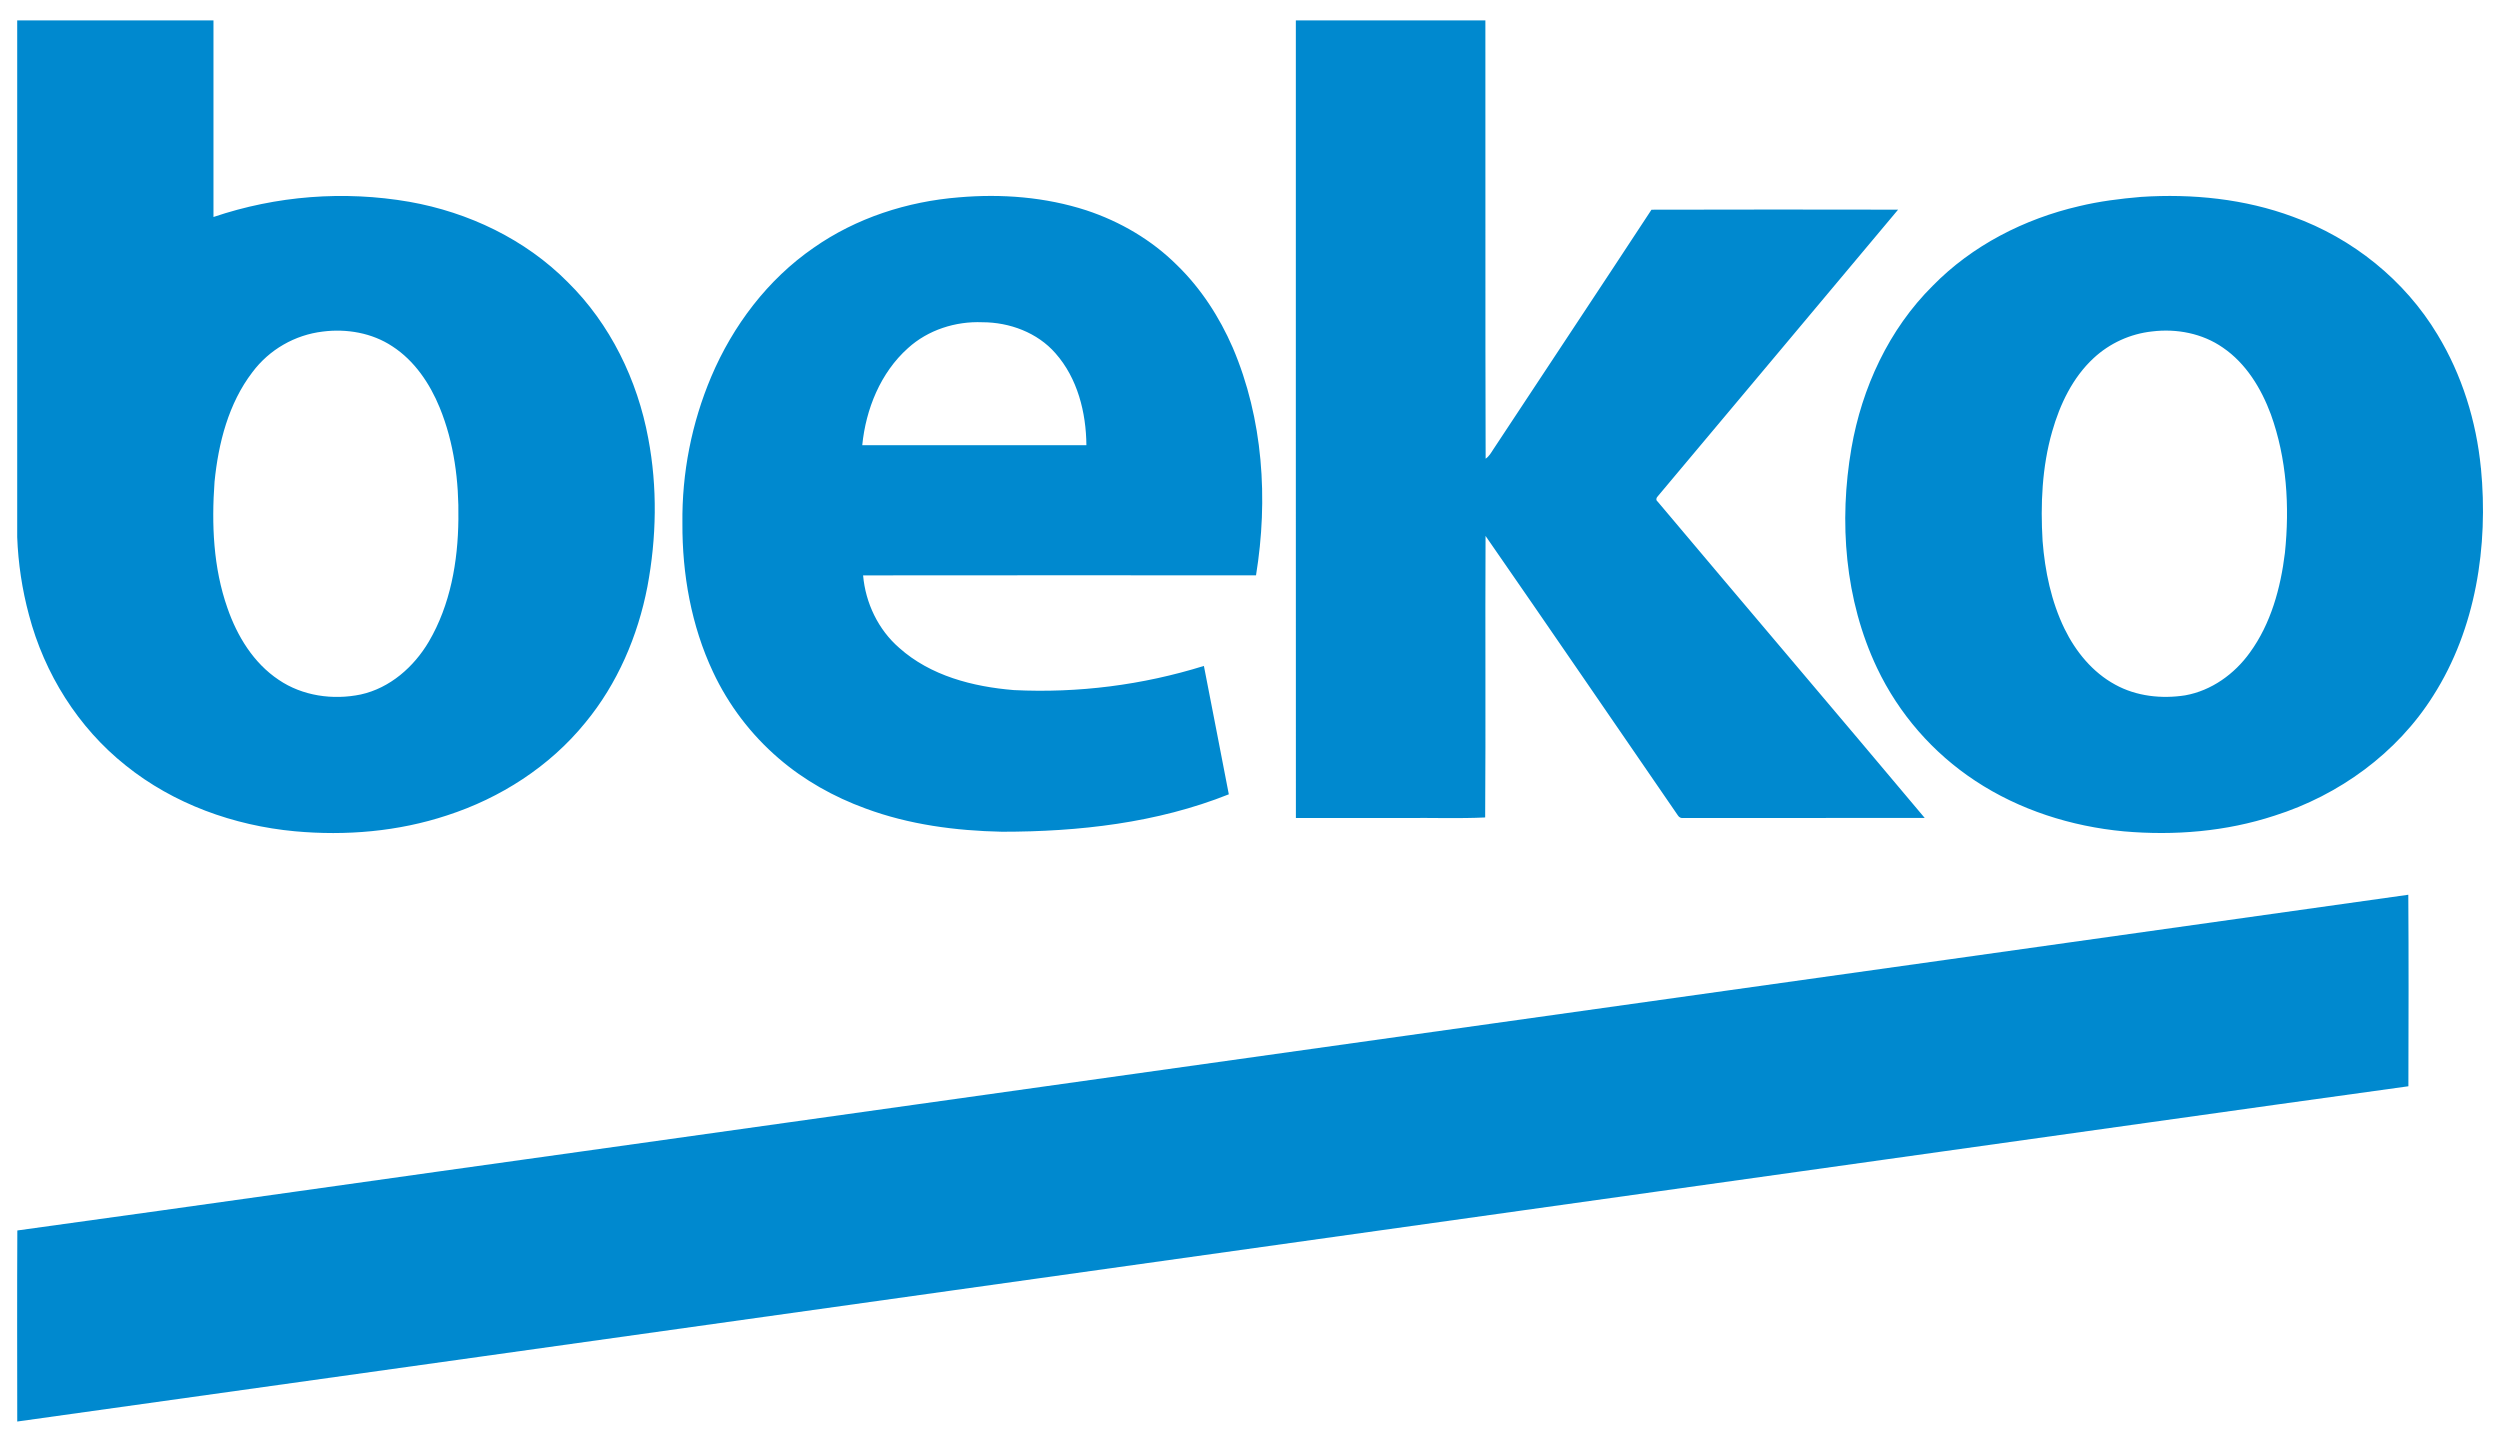 <svg width="59" height="34" viewBox="0 0 59 34" fill="none" xmlns="http://www.w3.org/2000/svg">
<path fill-rule="evenodd" clip-rule="evenodd" d="M10.818 12.255C10.808 13.251 10.63 14.275 10.12 15.143C9.768 15.74 9.202 16.239 8.513 16.39C7.856 16.526 7.136 16.425 6.576 16.043C5.984 15.648 5.597 15.013 5.368 14.351C5.032 13.398 4.991 12.37 5.063 11.371C5.154 10.459 5.391 9.523 5.957 8.783C6.155 8.519 6.404 8.298 6.689 8.134C6.975 7.969 7.291 7.864 7.618 7.825C8.183 7.753 8.78 7.856 9.259 8.173C9.782 8.512 10.144 9.05 10.377 9.62C10.718 10.452 10.832 11.36 10.818 12.255ZM15.299 10.346C15.518 11.498 15.495 12.691 15.279 13.844C15.054 15.01 14.571 16.139 13.811 17.058C12.972 18.09 11.809 18.836 10.548 19.244C9.395 19.625 8.162 19.729 6.957 19.618C5.518 19.484 4.097 18.974 2.966 18.064C1.842 17.17 1.047 15.896 0.683 14.511C0.522 13.912 0.429 13.296 0.406 12.676C0.404 8.611 0.406 4.547 0.406 0.482H5.038C5.038 2.029 5.037 3.575 5.038 5.121C6.526 4.618 8.115 4.495 9.663 4.763C11.056 5.01 12.396 5.646 13.398 6.657C14.402 7.645 15.044 8.969 15.299 10.346ZM30.582 0.482C32.073 0.48 33.564 0.482 35.055 0.482C35.06 3.929 35.05 7.377 35.061 10.825C35.142 10.772 35.19 10.685 35.242 10.605C36.485 8.719 37.736 6.838 38.975 4.949C40.915 4.942 42.855 4.946 44.795 4.948C42.911 7.201 41.02 9.449 39.134 11.7C39.093 11.739 39.067 11.798 39.121 11.838C41.218 14.33 43.33 16.809 45.423 19.303C43.526 19.306 41.627 19.303 39.728 19.305C39.704 19.309 39.679 19.306 39.656 19.296C39.633 19.286 39.614 19.269 39.601 19.248C38.087 17.048 36.581 14.843 35.059 12.648C35.048 14.863 35.065 17.078 35.05 19.292C34.425 19.322 33.791 19.297 33.162 19.305H30.583C30.58 13.03 30.583 6.756 30.582 0.482ZM29.642 13.578C26.551 13.578 23.46 13.574 20.369 13.579C20.426 14.231 20.726 14.86 21.222 15.29C21.96 15.95 22.962 16.207 23.926 16.286C25.443 16.361 26.961 16.168 28.412 15.716C28.606 16.727 28.808 17.735 29 18.746C27.303 19.423 25.46 19.629 23.646 19.629C22.553 19.606 21.452 19.462 20.423 19.079C19.681 18.808 18.979 18.416 18.379 17.899C17.722 17.335 17.193 16.639 16.826 15.855C16.314 14.765 16.099 13.55 16.105 12.35C16.091 11.163 16.323 9.985 16.785 8.891C17.296 7.685 18.117 6.596 19.201 5.848C20.206 5.143 21.413 4.754 22.633 4.657C23.64 4.57 24.671 4.65 25.636 4.963C26.435 5.227 27.181 5.663 27.778 6.258C28.343 6.807 28.778 7.481 29.092 8.202C29.812 9.886 29.933 11.784 29.642 13.578ZM20.349 10.507L25.639 10.507C25.633 9.736 25.43 8.926 24.909 8.337C24.482 7.848 23.825 7.605 23.184 7.605C22.551 7.579 21.901 7.786 21.428 8.216C20.78 8.795 20.434 9.654 20.349 10.507ZM58.55 11.045C58.728 12.888 58.432 14.838 57.424 16.419C56.571 17.775 55.199 18.769 53.678 19.25C52.536 19.625 51.316 19.725 50.122 19.62C48.883 19.504 47.659 19.116 46.617 18.428C45.615 17.768 44.813 16.847 44.298 15.764C43.537 14.16 43.394 12.31 43.694 10.575C43.941 9.15 44.578 7.77 45.612 6.745C46.543 5.793 47.775 5.165 49.066 4.866C49.546 4.75 50.037 4.689 50.529 4.647C51.737 4.568 52.972 4.692 54.113 5.115C55.521 5.623 56.753 6.611 57.525 7.897C58.103 8.849 58.441 9.939 58.549 11.046L58.55 11.045ZM53.924 13.048C54.038 11.953 53.968 10.819 53.592 9.778C53.365 9.167 53.007 8.576 52.459 8.203C51.977 7.867 51.367 7.751 50.79 7.822C50.274 7.878 49.789 8.099 49.408 8.453C48.913 8.912 48.614 9.543 48.431 10.184C48.191 11.022 48.154 11.903 48.205 12.768C48.261 13.48 48.409 14.194 48.723 14.84C48.986 15.378 49.385 15.868 49.918 16.157C50.417 16.433 51.012 16.497 51.571 16.41C52.19 16.299 52.734 15.908 53.097 15.401C53.594 14.718 53.823 13.877 53.924 13.048ZM13.68 27.181C28.065 25.157 42.451 23.144 56.836 21.116C56.846 22.623 56.842 24.13 56.838 25.636C52.734 26.202 48.633 26.787 44.529 27.359C29.822 29.421 15.115 31.491 0.407 33.548C0.406 32.044 0.401 30.542 0.409 29.039C4.834 28.43 9.256 27.797 13.68 27.181Z" fill="#0089CF"/>
</svg>
